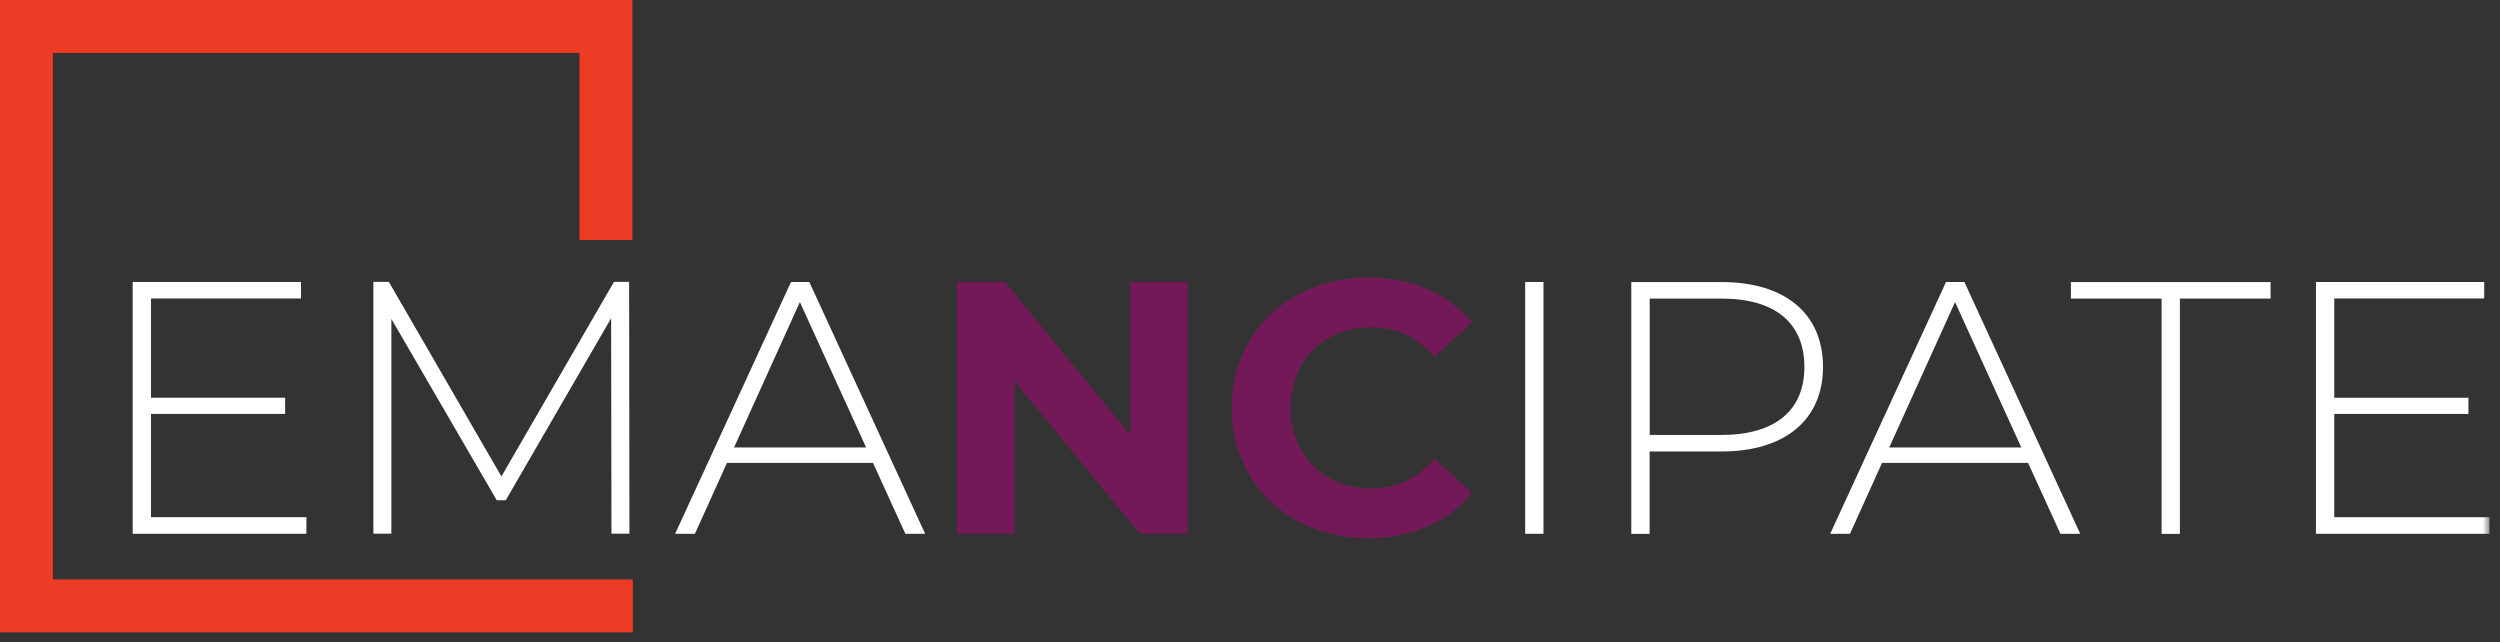 <svg width="218" height="56" viewBox="0 0 218 56" fill="none" xmlns="http://www.w3.org/2000/svg">
<rect x="0" y="0" width="218" height="56" fill="#333333" stroke="none"/>
<g clip-path="url(#clip0_2022_75)">
<path d="M0 0V55.145H55.181V50.532H4.613V4.613H50.532V20.934H55.145V0H0Z" fill="#EC3C25"/>
<path d="M26.719 45.107V46.546H11.57V24.588H26.248V26.027H13.166V34.681H24.864V36.093H13.166V45.097H26.719V45.107Z" fill="white"/>
<path d="M53.318 46.546L53.29 27.752L44.101 43.621H43.317L34.127 27.808V46.537H32.559V24.578H33.906L43.723 41.545L53.539 24.578H54.859L54.886 46.537H53.318V46.546Z" fill="white"/>
<path d="M76.125 40.364H63.393L60.597 46.546H58.872L68.975 24.588H70.571L80.673 46.546H78.948L76.125 40.364ZM75.525 39.017L69.75 26.341L64.011 39.017H75.525Z" fill="white"/>
<path d="M103.573 24.588V46.546H99.402L88.451 33.214V46.546H83.432V24.588H87.639L98.553 37.919V24.588H103.573Z" fill="#731957"/>
<mask id="mask0_2022_75" style="mask-type:luminance" maskUnits="userSpaceOnUse" x="0" y="-1" width="218" height="57">
<path d="M217.1 -0H0V55.145H217.1V-0Z" fill="white"/>
</mask>
<g mask="url(#mask0_2022_75)">
<path d="M107.402 35.567C107.402 28.952 112.485 24.209 119.322 24.209C123.114 24.209 126.288 25.593 128.354 28.103L125.088 31.11C123.612 29.413 121.767 28.537 119.571 28.537C115.465 28.537 112.541 31.424 112.541 35.567C112.541 39.709 115.456 42.597 119.571 42.597C121.767 42.597 123.621 41.721 125.088 39.995L128.354 43.003C126.288 45.54 123.114 46.924 119.285 46.924C112.485 46.924 107.402 42.182 107.402 35.567Z" fill="#731957"/>
<path d="M134.591 24.588H132.995V46.546H134.591V24.588Z" fill="white"/>
<path d="M158.966 31.996C158.966 36.609 155.645 39.368 150.119 39.368H143.845V46.555H142.249V24.597H150.119C155.645 24.588 158.966 27.346 158.966 31.996ZM157.343 31.996C157.343 28.204 154.833 26.036 150.128 26.036H143.854V37.929H150.128C154.833 37.919 157.343 35.761 157.343 31.996Z" fill="white"/>
<path d="M176.847 40.364H164.115L161.319 46.546H159.594L169.696 24.588H171.293L181.395 46.546H179.67L176.847 40.364ZM176.256 39.017L170.481 26.341L164.742 39.017H176.256Z" fill="white"/>
<path d="M188.49 26.036H180.583V24.597H197.993V26.036H190.086V46.555H188.49V26.036Z" fill="white"/>
<path d="M217.101 45.107V46.546H201.951V24.588H216.63V26.027H203.547V34.681H215.246V36.093H203.547V45.097H217.101V45.107Z" fill="white"/>
</g>
</g>
<defs>
<clipPath id="clip0_2022_75">
<rect width="217.1" height="55.145" fill="white"/>
</clipPath>
</defs>
</svg>
